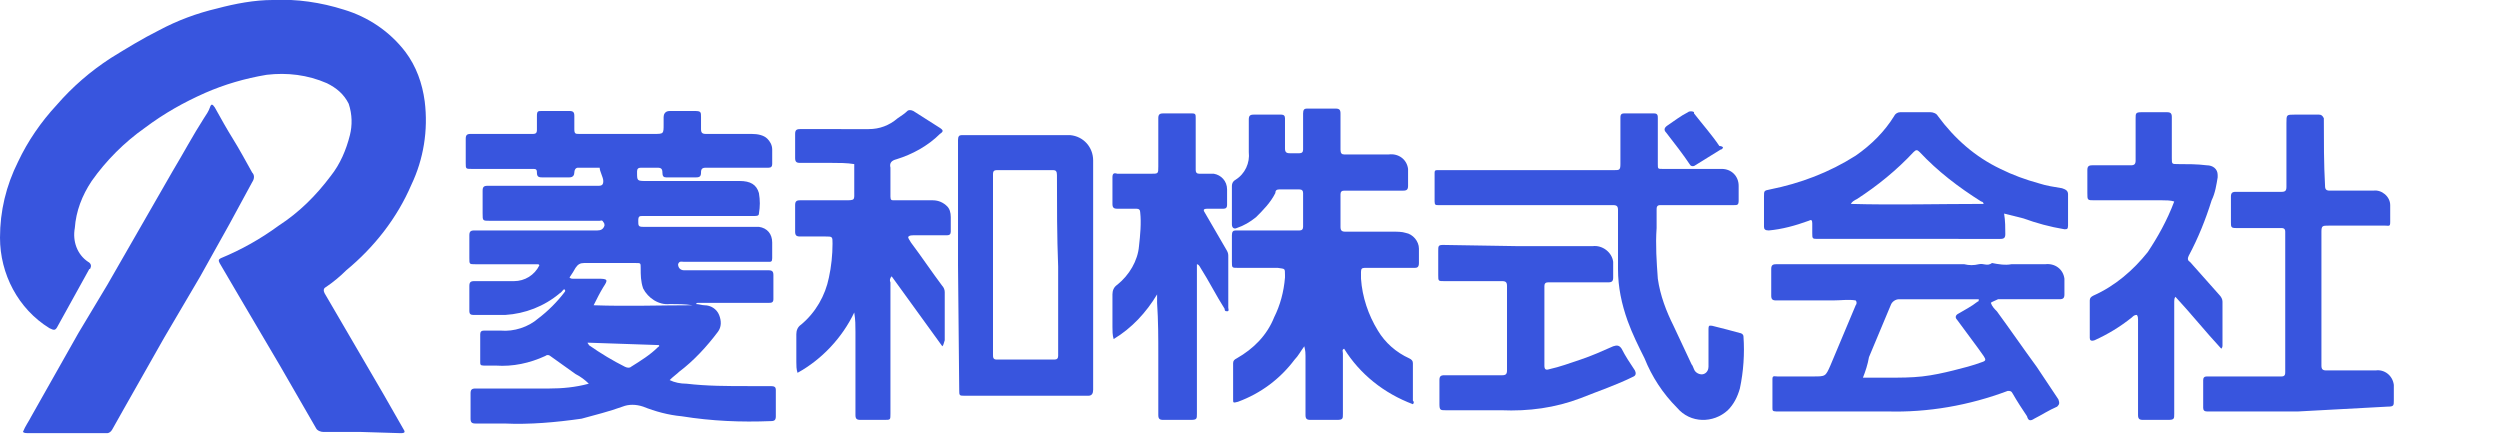 <?xml version="1.0" encoding="utf-8"?>
<!-- Generator: Adobe Illustrator 25.0.1, SVG Export Plug-In . SVG Version: 6.00 Build 0)  -->
<svg version="1.1" id="レイヤー_1" xmlns="http://www.w3.org/2000/svg" xmlns:xlink="http://www.w3.org/1999/xlink" x="0px"
	 y="0px" viewBox="0 0 207.2 36.2" style="enable-background:new 0 0 207.2 36.2;" xml:space="preserve">
<style type="text/css">
	.st0{fill:#3855DE;}
</style>
<g id="レイヤー_2_1_">
	<g id="レイヤー_1-2">
		<g id="wPGt87">
			<path class="st0" d="M29.9,35.8h-3.1c-0.2,0-0.5-0.1-0.6-0.3l-3-5.2l-3.3-5.6c-0.6-1-1.1-1.9-1.7-2.9c-0.1-0.2-0.1-0.3,0.1-0.4
				c1.7-0.7,3.3-1.6,4.8-2.7c1.7-1.1,3.1-2.5,4.3-4.1c0.8-1,1.3-2.2,1.6-3.4c0.2-0.8,0.2-1.7-0.1-2.6c-0.4-0.8-1-1.3-1.8-1.7
				c-1.6-0.7-3.3-0.9-5-0.7C20.3,6.5,18.6,7,17,7.7c-1.8,0.8-3.4,1.7-5,2.9c-1.7,1.2-3.2,2.7-4.4,4.4c-0.8,1.2-1.3,2.5-1.4,3.9
				C6,20,6.4,21.1,7.3,21.7c0.2,0.1,0.3,0.3,0.2,0.5c0,0,0,0.1-0.1,0.1L4.8,27c-0.2,0.4-0.3,0.4-0.7,0.2C1.5,25.6,0,22.7,0,19.7
				c0-2.2,0.5-4.3,1.5-6.3c0.8-1.7,1.9-3.3,3.2-4.7C6,7.2,7.5,5.9,9.2,4.8c1.3-0.8,2.6-1.6,4-2.3c1.5-0.8,3.1-1.4,4.8-1.8
				C19.5,0.3,21.1,0,22.6,0c2-0.1,4,0.2,5.9,0.8c2,0.6,3.8,1.8,5.1,3.5c0.9,1.2,1.4,2.6,1.6,4.1c0.3,2.4-0.1,4.8-1.1,6.9
				c-1.2,2.8-3.1,5.2-5.4,7.1c-0.5,0.5-1.1,1-1.7,1.4c-0.2,0.1-0.2,0.3-0.1,0.5l1.4,2.4l3.5,6c0.5,0.9,1.1,1.9,1.6,2.8
				c0.2,0.3,0.2,0.4-0.2,0.4L29.9,35.8L29.9,35.8z"/>
			<path class="st0" d="M49.7,13.9c-0.6,0-1.2,0-1.8,0c-0.2,0-0.3,0.2-0.3,0.4s-0.1,0.4-0.4,0.4h-2.3c-0.3,0-0.4-0.1-0.4-0.4
				S44.4,14,44.1,14h-5c-0.5,0-0.5,0-0.5-0.5c0-0.7,0-1.3,0-2c0-0.3,0.1-0.4,0.4-0.4h5.2c0.2,0,0.3-0.1,0.3-0.3c0-0.4,0-0.8,0-1.2
				s0.1-0.4,0.4-0.4c0.8,0,1.5,0,2.3,0c0.3,0,0.4,0.1,0.4,0.4s0,0.7,0,1.1s0.1,0.4,0.4,0.4h6.2c0.8,0,0.8,0,0.8-0.8
				c0-0.2,0-0.4,0-0.6s0.1-0.5,0.5-0.5c0.7,0,1.4,0,2.1,0c0.5,0,0.5,0.1,0.5,0.5s0,0.7,0,1s0.1,0.4,0.4,0.4h3.8c0.5,0,1,0.1,1.3,0.4
				c0.2,0.2,0.4,0.5,0.4,0.9s0,0.8,0,1.2c0,0.2-0.1,0.3-0.3,0.3c-1.6,0-3.3,0-4.9,0h-0.3c-0.3,0-0.4,0.1-0.4,0.4s-0.1,0.4-0.4,0.4
				h-2.5c-0.2,0-0.3-0.1-0.3-0.4s-0.1-0.4-0.4-0.4c-0.5,0-0.9,0-1.4,0c-0.2,0-0.3,0.1-0.3,0.3c0,0,0,0,0,0.1c0,0.7,0,0.7,0.8,0.7
				h7.7c0.9,0,1.4,0.3,1.6,1c0.1,0.6,0.1,1.1,0,1.7c0,0.2-0.2,0.2-0.4,0.2h-1.7h-7.5c-0.3,0-0.4,0-0.4,0.4s0,0.5,0.4,0.5
				c2.1,0,4.2,0,6.3,0c1.1,0,2.2,0,3.3,0c0.7,0.1,1.1,0.6,1.1,1.3c0,0.4,0,0.9,0,1.3c0,0.3-0.1,0.3-0.3,0.3h-5c-0.7,0-1.3,0-2,0
				c-0.2,0-0.4-0.1-0.5,0.2c0,0.3,0.2,0.5,0.5,0.5s0.6,0,0.9,0h6.1c0.3,0,0.4,0.1,0.4,0.4c0,0.7,0,1.4,0,2c0,0.3-0.2,0.3-0.4,0.3
				h-5.8c-0.1,0-0.2,0-0.2,0.1c0.2,0,0.5,0.1,0.7,0.1c0.5,0,1,0.3,1.2,0.8s0.2,1-0.1,1.4c-0.9,1.2-2,2.4-3.2,3.3
				c-0.2,0.2-0.5,0.4-0.8,0.7c0.4,0.2,0.9,0.3,1.4,0.3C58.6,32,60.3,32,62,32h1.9c0.3,0,0.4,0.1,0.4,0.3c0,0.7,0,1.4,0,2.2
				c0,0.3-0.1,0.4-0.4,0.4c-2.5,0.1-4.9,0-7.4-0.4c-1.1-0.1-2.2-0.4-3.2-0.8c-0.6-0.2-1.2-0.2-1.7,0c-1.1,0.4-2.3,0.7-3.4,1
				c-2.1,0.3-4.3,0.5-6.4,0.4c-0.8,0-1.6,0-2.4,0c-0.3,0-0.4-0.1-0.4-0.4c0-0.7,0-1.4,0-2.1c0-0.3,0.1-0.4,0.4-0.4c2,0,4.1,0,6.1,0
				c1.1,0,2.2-0.1,3.3-0.4c-0.3-0.3-0.7-0.6-1.1-0.8c-0.7-0.5-1.4-1-2.1-1.5c-0.1-0.1-0.3-0.1-0.4,0c-1.3,0.6-2.7,0.9-4.1,0.8
				c-0.3,0-0.7,0-1,0s-0.3-0.1-0.3-0.3c0-0.8,0-1.5,0-2.3c0-0.2,0.1-0.3,0.3-0.3c0.5,0,0.9,0,1.4,0c1.1,0.1,2.3-0.3,3.1-1
				c0.8-0.6,1.6-1.4,2.2-2.2c0,0,0.1-0.1,0-0.2s-0.2,0.2-0.4,0.3c-1.3,1.1-2.9,1.7-4.5,1.8c-0.9,0-1.8,0-2.7,0
				c-0.2,0-0.3-0.1-0.3-0.3c0-0.7,0-1.4,0-2.1c0-0.3,0.1-0.4,0.4-0.4h3.3c0.9,0,1.7-0.5,2.1-1.3c0-0.1-0.1-0.1-0.2-0.1h-5.1
				c-0.5,0-0.5,0-0.5-0.5c0-0.6,0-1.3,0-1.9c0-0.3,0.1-0.4,0.4-0.4c3.4,0,6.8,0,10.2,0c0.3,0,0.5-0.1,0.6-0.4c0-0.1,0-0.2-0.1-0.3
				c-0.1-0.2-0.2-0.1-0.3-0.1h-4.5c-1.5,0-3.1,0-4.6,0c-0.6,0-0.6,0-0.6-0.6s0-1.3,0-1.9c0-0.3,0.1-0.4,0.4-0.4h9.2
				c0.3,0,0.4-0.1,0.4-0.4S49.7,14.2,49.7,13.9z M47.2,23c0.1,0.1,0.2,0.1,0.3,0.1h2.1c0.8,0,0.8,0.1,0.4,0.7
				c-0.3,0.5-0.5,0.9-0.8,1.5c2.8,0.1,5.5,0,8.2,0c-0.6-0.1-1.3-0.1-1.9-0.1c-0.9,0.1-1.8-0.5-2.2-1.3c-0.2-0.6-0.2-1.1-0.2-1.7
				c0-0.4,0-0.4-0.4-0.4c-1.4,0-2.9,0-4.3,0c-0.3,0-0.5,0.1-0.7,0.4C47.6,22.4,47.4,22.7,47.2,23z M48.7,28.4c0,0.1,0.1,0.1,0.1,0.2
				c1,0.7,2,1.3,3,1.8c0.2,0.1,0.4,0.1,0.5,0c0.8-0.5,1.6-1,2.2-1.6c0.1-0.1,0.2-0.1,0.1-0.2L48.7,28.4z"/>
			<path class="st0" d="M117.1,33.5c-2.4-0.9-4.4-2.5-5.7-4.6c-0.2,0.1-0.1,0.2-0.1,0.4v5c0,0.4,0,0.5-0.5,0.5h-2.2
				c-0.3,0-0.4-0.1-0.4-0.4c0-1.6,0-3.2,0-4.9c0-0.2,0-0.4-0.1-0.8c-0.3,0.4-0.5,0.8-0.8,1.1c-1.2,1.6-2.8,2.8-4.7,3.5
				c-0.4,0.1-0.4,0.1-0.4-0.2c0-1,0-2,0-3c0-0.2,0.1-0.3,0.3-0.4c1.4-0.8,2.5-1.9,3.1-3.4c0.5-1,0.8-2.1,0.9-3.3c0-0.1,0-0.1,0-0.2
				c0-0.6,0-0.5-0.6-0.6h-3.3c-0.5,0-0.5,0-0.5-0.5c0-0.7,0-1.5,0-2.2c0-0.3,0.1-0.4,0.3-0.4h3.8h1.5c0.2,0,0.3-0.1,0.3-0.3
				c0-0.9,0-1.9,0-2.8c0-0.2-0.1-0.3-0.3-0.3H106c-0.2,0-0.3,0.1-0.3,0.3c-0.4,0.8-1,1.4-1.6,2c-0.5,0.4-1,0.7-1.6,0.9
				c-0.2,0.1-0.4,0-0.4-0.3c0-1.1,0-2.1,0-3.2c0-0.2,0.1-0.4,0.3-0.5c0.8-0.5,1.2-1.4,1.1-2.3c0-0.9,0-1.8,0-2.7
				c0-0.3,0.1-0.4,0.4-0.4c0.8,0,1.6,0,2.3,0c0.2,0,0.3,0.1,0.3,0.3c0,0.8,0,1.6,0,2.5c0,0.3,0.1,0.4,0.4,0.4s0.5,0,0.8,0
				c0.2,0,0.3-0.1,0.3-0.3c0-1,0-2,0-3c0-0.3,0.1-0.4,0.3-0.4c0.8,0,1.6,0,2.4,0c0.3,0,0.4,0.1,0.4,0.4c0,1,0,2,0,3
				c0,0.3,0.1,0.4,0.3,0.4h3.7c0.8-0.1,1.5,0.4,1.6,1.2c0,0.2,0,0.3,0,0.5c0,0.3,0,0.6,0,0.9c0,0.3-0.1,0.4-0.4,0.4
				c-1.6,0-3.2,0-4.9,0c-0.2,0-0.3,0.1-0.3,0.3c0,0.9,0,1.8,0,2.7c0,0.3,0.1,0.4,0.4,0.4c1.3,0,2.6,0,3.9,0c0.4,0,0.8,0,1.1,0.1
				c0.6,0.1,1.1,0.7,1.1,1.3c0,0.4,0,0.8,0,1.2s-0.2,0.4-0.4,0.4h-3.6c-0.9,0-0.8-0.1-0.8,0.9c0.1,1.5,0.6,3,1.4,4.3
				c0.6,1,1.5,1.8,2.6,2.3c0.2,0.1,0.3,0.2,0.3,0.4c0,1,0,2.1,0,3.1C117.2,33.3,117.2,33.4,117.1,33.5z"/>
			<path class="st0" d="M165,25.1c0.1,0.3,0.3,0.5,0.5,0.7c1.1,1.5,2.2,3.1,3.3,4.6c0.6,0.9,1.2,1.8,1.8,2.7
				c0.1,0.3,0.1,0.4-0.1,0.6c-0.7,0.3-1.3,0.7-1.9,1c-0.3,0.2-0.5,0.2-0.6-0.2c-0.4-0.6-0.8-1.2-1.2-1.9c-0.1-0.2-0.2-0.2-0.4-0.2
				c-3.2,1.2-6.6,1.8-10,1.7c-2.8,0-5.5,0-8.3,0c-0.3,0-0.6,0-0.9,0s-0.3-0.1-0.3-0.3c0-0.8,0-1.6,0-2.4c0-0.3,0.2-0.2,0.4-0.2
				c1,0,2,0,3,0s1,0,1.4-0.9l2.1-5c0.1-0.1,0.1-0.3,0-0.4c-0.6-0.1-1.2,0-1.9,0c-1.6,0-3.1,0-4.7,0c-0.3,0-0.4-0.1-0.4-0.4
				c0-0.7,0-1.5,0-2.2c0-0.3,0.1-0.4,0.4-0.4h8.4c2.4,0,4.8,0,7.2,0c0.4,0.1,0.8,0.1,1.2,0s0.7,0.2,1.1-0.1c0.5,0.1,1.1,0.2,1.6,0.1
				c0.9,0,1.8,0,2.8,0c0.8-0.1,1.5,0.4,1.6,1.2c0,0.1,0,0.2,0,0.3c0,0.4,0,0.7,0,1s-0.1,0.4-0.4,0.4c-1.7,0-3.4,0-5.1,0
				C165.2,25,165.1,25,165,25.1z M154.4,31.3h0.4c0.6,0,1.2,0,1.8,0c0.9,0,1.8,0,2.7-0.1s1.8-0.3,2.6-0.5s1.6-0.4,2.4-0.7
				c0.3-0.1,0.3-0.2,0.1-0.5s-0.3-0.4-0.5-0.7l-1.7-2.3c-0.2-0.2-0.1-0.4,0.1-0.5c0.5-0.3,1.1-0.6,1.6-1c0.1,0,0.1-0.1,0.1-0.2h-2.2
				c-1.5,0-2.9,0-4.4,0c-0.3,0-0.6,0.2-0.7,0.5c-0.6,1.4-1.2,2.9-1.8,4.3C154.8,30.2,154.6,30.8,154.4,31.3z"/>
			<path class="st0" d="M78.1,28.7l-4.2-5.8c-0.1,0.1-0.2,0.3-0.1,0.5c0,3.6,0,7.2,0,10.9c0,0.5,0,0.5-0.5,0.5c-0.7,0-1.4,0-2,0
				c-0.3,0-0.4-0.1-0.4-0.4c0-2.3,0-4.6,0-6.9c0-0.5,0-1-0.1-1.6c-1,2.1-2.7,3.9-4.7,5C66,30.6,66,30.3,66,30c0-0.8,0-1.5,0-2.3
				c0-0.3,0.1-0.6,0.4-0.8c1.2-1,2-2.4,2.3-3.9c0.2-0.9,0.3-1.9,0.3-2.8c0-0.6,0-0.6-0.6-0.6s-1.4,0-2.1,0c-0.3,0-0.4-0.1-0.4-0.4
				c0-0.7,0-1.5,0-2.2c0-0.3,0.1-0.4,0.4-0.4c1.2,0,2.5,0,3.7,0c0.9,0,0.8,0,0.8-0.8s0-1.5,0-2.2c-0.6-0.1-1.3-0.1-1.9-0.1h-2.6
				c-0.3,0-0.4-0.1-0.4-0.4c0-0.7,0-1.4,0-2c0-0.3,0.1-0.4,0.4-0.4H72c0.9,0,1.7-0.3,2.4-0.9c0.3-0.2,0.6-0.4,0.8-0.6
				c0.1-0.1,0.3-0.1,0.5,0l2.2,1.4c0.3,0.2,0.3,0.3,0,0.5c-1,1-2.3,1.7-3.6,2.1c-0.4,0.1-0.6,0.3-0.5,0.7c0,0.8,0,1.6,0,2.4
				c0,0.3,0.1,0.3,0.3,0.3h3.2c0.5,0,0.9,0.2,1.2,0.5c0.2,0.2,0.3,0.5,0.3,0.9s0,0.8,0,1.2c0,0.2-0.1,0.3-0.3,0.3h-2.8
				c-0.1,0-0.3,0-0.4,0.1s0.1,0.3,0.2,0.5c0.9,1.2,1.7,2.4,2.6,3.6c0.1,0.1,0.2,0.3,0.2,0.5c0,1.4,0,2.7,0,4
				C78.2,28.5,78.2,28.6,78.1,28.7z"/>
			<path class="st0" d="M1.9,35.8c0.2-0.5,0.5-0.9,0.7-1.3c1.3-2.3,2.6-4.6,3.9-6.9l2.4-4l2.7-4.7l2.7-4.7c0.9-1.5,1.7-3,2.6-4.4
				c0.2-0.3,0.4-0.6,0.5-0.9s0.2-0.3,0.4,0c0.5,0.9,1,1.8,1.5,2.6s1.1,1.9,1.6,2.8c0.2,0.2,0.2,0.5,0,0.8L19,18.6
				c-0.8,1.4-1.6,2.9-2.4,4.3c-1,1.7-2,3.4-3,5.1l-3.4,6l-0.9,1.6c-0.1,0.2-0.3,0.3-0.4,0.3H2.3C2.2,35.9,2,35.9,1.9,35.8z"/>
			<path class="st0" d="M126.7,14.1h7.1c0.4,0,0.5,0,0.5-0.5V9.8c0-0.2,0-0.4,0.3-0.4h2.5c0.3,0,0.3,0.2,0.3,0.4c0,1.3,0,2.5,0,3.8
				c0,0.4,0,0.4,0.4,0.4h4.9c0.8,0,1.4,0.6,1.4,1.4c0,0.4,0,0.8,0,1.2S144,17,143.7,17h-3h-3.1c-0.3,0-0.3,0.2-0.3,0.4
				c0,0.5,0,1,0,1.5c-0.1,1.4,0,2.8,0.1,4.2c0.2,1.4,0.7,2.7,1.3,3.9c0.5,1.1,1,2.1,1.5,3.2c0.1,0.1,0.1,0.2,0.2,0.4
				c0.1,0.3,0.5,0.5,0.8,0.4s0.4-0.4,0.4-0.6c0-0.7,0-1.4,0-2.1c0-0.3,0-0.6,0-1s0.1-0.3,0.3-0.3c0.8,0.2,1.6,0.4,2.3,0.6
				c0.1,0,0.3,0.1,0.3,0.3c0.1,1.4,0,2.9-0.3,4.3c-0.2,0.7-0.5,1.3-1,1.8c-1.2,1.1-3.1,1.1-4.2-0.2l0,0c-1.2-1.2-2.1-2.6-2.7-4.1
				c-0.5-1-1-2-1.4-3.1c-0.5-1.4-0.8-2.8-0.8-4.3c0-1.6,0-3.3,0-4.9c0-0.3-0.1-0.4-0.4-0.4c-2.5,0-5,0-7.6,0h-6.9
				c-0.2,0-0.3,0-0.3-0.3c0-0.8,0-1.6,0-2.4c0-0.2,0.1-0.2,0.3-0.2h7.2L126.7,14.1z"/>
			<path class="st0" d="M79.4,22v-6.7c0-1.2,0-2.5,0-3.7c0-0.3,0.1-0.4,0.3-0.4h7.7c0.4,0,0.8,0,1.3,0c1.1,0.1,1.9,1,1.9,2.1l0,0
				c0,1.7,0,3.4,0,5.1c0,2.2,0,4.4,0,6.6c0,2.4,0,4.9,0,7.3c0,0.3-0.1,0.5-0.4,0.5c-1.2,0-2.3,0-3.5,0H80c-0.5,0-0.5,0-0.5-0.5
				L79.4,22L79.4,22z M87.7,22.1L87.7,22.1c-0.1-2.5-0.1-5.1-0.1-7.6c0-0.3-0.1-0.4-0.3-0.4c-0.5,0-1.1,0-1.6,0h-3.1
				c-0.2,0-0.3,0.1-0.3,0.3s0,0.6,0,0.9v8.8c0,1.8,0,3.5,0,5.3c0,0.2,0,0.4,0.3,0.4h4.8c0.2,0,0.3-0.1,0.3-0.3s0-0.7,0-1L87.7,22.1z
				"/>
			<path class="st0" d="M190.5,34.1h-5.8c-0.6,0-1.2,0-1.8,0c-0.2,0-0.3-0.1-0.3-0.3v-2.3c0-0.2,0.1-0.3,0.3-0.3h4
				c0.7,0,1.5,0,2.2,0c0.3,0,0.3-0.2,0.3-0.4c0-0.8,0-1.6,0-2.4c0-1.6,0-3.2,0-4.8s0-2.9,0-4.4c0-0.3-0.2-0.3-0.4-0.3
				c-1.2,0-2.5,0-3.7,0c-0.4,0-0.4-0.1-0.4-0.5c0-0.7,0-1.4,0-2.1c0-0.3,0.1-0.4,0.4-0.4c1.3,0,2.5,0,3.8,0c0.3,0,0.4-0.1,0.4-0.4
				c0-1.8,0-3.5,0-5.3c0-0.7,0-0.7,0.7-0.7h2c0.2,0,0.3,0.1,0.4,0.3c0,1.9,0,3.8,0.1,5.6c0,0.3,0.1,0.4,0.4,0.4c1.2,0,2.4,0,3.6,0
				c0.7-0.1,1.4,0.5,1.4,1.2c0,0,0,0,0,0.1c0,0.4,0,0.9,0,1.3s-0.1,0.3-0.4,0.3H193c-0.5,0-0.6,0-0.6,0.5c0,2.4,0,4.8,0,7.1
				c0,1.4,0,2.7,0,4c0,0.3,0.1,0.4,0.4,0.4h4.1c0.7-0.1,1.4,0.4,1.5,1.2c0,0.1,0,0.2,0,0.3c0,0.3,0,0.6,0,1s0,0.5-0.5,0.5
				L190.5,34.1L190.5,34.1z"/>
			<path class="st0" d="M166.1,17.7c0.1,0.6,0.1,1.2,0.1,1.7c0,0.3-0.1,0.4-0.4,0.4H160c-2.6,0-5.3,0-7.9,0h-1.4
				c-0.5,0-0.5,0-0.5-0.5c0-0.3,0-0.5,0-0.8s-0.1-0.3-0.3-0.2c-1.1,0.4-2.2,0.7-3.3,0.8c-0.3,0-0.4-0.1-0.4-0.3c0-0.8,0-1.7,0-2.5
				c0-0.5,0-0.5,0.5-0.6c2.5-0.5,4.9-1.4,7.1-2.8c1.3-0.9,2.4-2,3.2-3.3c0.1-0.2,0.3-0.3,0.5-0.3h2.5c0.2,0,0.5,0.1,0.6,0.3
				c1.4,1.9,3.1,3.4,5.2,4.4c1,0.5,2.1,0.9,3.2,1.2c0.6,0.2,1.3,0.3,1.9,0.4c0.3,0.1,0.5,0.2,0.5,0.5c0,0.9,0,1.7,0,2.6
				c0,0.3-0.1,0.3-0.3,0.3c-1.2-0.2-2.3-0.5-3.4-0.9L166.1,17.7z M164.4,16.9c0-0.1-0.1-0.2-0.2-0.2c-1.9-1.2-3.6-2.5-5.1-4.1
				c-0.2-0.2-0.3-0.2-0.5,0c-1.4,1.5-3,2.8-4.7,3.9c-0.2,0.1-0.4,0.2-0.5,0.4C157,17,160.6,16.9,164.4,16.9z"/>
			<path class="st0" d="M99.2,21.9c0,0.9,0,1.7,0,2.6c0,1.9,0,3.8,0,5.7c0,1.4,0,2.7,0,4.1c0,0.4,0,0.5-0.5,0.5h-2.3
				c-0.3,0-0.4-0.1-0.4-0.4c0-1.6,0-3.3,0-4.9c0-1.5,0-2.9-0.1-4.4c0-0.2,0-0.5,0-0.7c-0.9,1.5-2.1,2.8-3.6,3.7
				c-0.1-0.3-0.1-0.7-0.1-1c0-0.9,0-1.8,0-2.7c0-0.3,0.1-0.6,0.4-0.8c1-0.8,1.7-2,1.8-3.2c0.1-0.9,0.2-1.9,0.1-2.8
				c0-0.2-0.1-0.3-0.3-0.3h-1.6c-0.3,0-0.4-0.1-0.4-0.4c0-0.7,0-1.4,0-2.2c0-0.3,0.1-0.4,0.4-0.3h2.3c0.2,0,0.3,0,0.5,0
				c0.6,0,0.6,0,0.6-0.6c0-1.3,0-2.7,0-4c0-0.3,0.1-0.4,0.4-0.4h2.4c0.3,0,0.3,0.1,0.3,0.4v3.3v1c0,0.2,0.1,0.3,0.3,0.3
				c0.4,0,0.8,0,1.2,0c0.6,0.1,1.1,0.6,1.1,1.3c0,0.4,0,0.9,0,1.3c0,0.2-0.1,0.3-0.3,0.3h-1.3c-0.4,0-0.4,0.1-0.2,0.4l1.8,3.1
				c0.1,0.2,0.1,0.3,0.1,0.5v4.2c0,0.1,0.1,0.3-0.1,0.3s-0.2-0.1-0.2-0.2c-0.7-1.1-1.3-2.3-2-3.4C99.4,22,99.3,21.9,99.2,21.9z"/>
			<path class="st0" d="M180.2,16.7c-0.3-0.1-0.7-0.1-1-0.1c-1.9,0-3.8,0-5.6,0c-0.6,0-0.6,0-0.6-0.6s0-1.2,0-1.9
				c0-0.3,0.1-0.4,0.4-0.4h3.2c0.3,0,0.4-0.1,0.4-0.4c0-1.2,0-2.3,0-3.5c0-0.4,0-0.5,0.5-0.5h2.1c0.3,0,0.4,0.1,0.4,0.4
				c0,1.1,0,2.2,0,3.4c0,0.5,0,0.5,0.5,0.5c0.8,0,1.6,0,2.4,0.1c0.5,0,0.9,0.3,0.9,0.8c0,0.1,0,0.1,0,0.2c-0.1,0.6-0.2,1.3-0.5,1.9
				c-0.5,1.6-1.1,3.1-1.9,4.6c-0.1,0.2-0.1,0.4,0.1,0.5c0.8,0.9,1.6,1.8,2.4,2.7c0.2,0.2,0.3,0.4,0.3,0.6c0,1.2,0,2.4,0,3.6
				c0,0.1,0,0.2-0.1,0.3c-1.3-1.4-2.5-2.9-3.8-4.3c-0.1,0.1-0.1,0.3-0.1,0.4c0,1.7,0,3.5,0,5.2c0,1.4,0,2.7,0,4.1
				c0,0.4,0,0.5-0.5,0.5c-0.7,0-1.4,0-2.1,0c-0.3,0-0.4-0.1-0.4-0.4c0-2,0-3.9,0-5.9c0-0.7,0-1.3,0-2c0-0.1,0-0.3-0.1-0.4
				c-0.2,0-0.3,0.1-0.4,0.2c-1,0.8-2,1.4-3.1,1.9c-0.3,0.1-0.4,0-0.4-0.2c0-1,0-2.1,0-3.1c0-0.2,0.1-0.3,0.3-0.4
				c1.8-0.8,3.3-2.1,4.5-3.6C178.8,19.7,179.6,18.3,180.2,16.7z"/>
			<path class="st0" d="M125.8,20.4h6.2c0.8-0.1,1.6,0.5,1.7,1.3c0,0.1,0,0.2,0,0.3c0,0.3,0,0.7,0,1s-0.1,0.4-0.4,0.4h-5
				c-0.2,0-0.3,0.1-0.3,0.3c0,2.2,0,4.4,0,6.6c0,0.3,0.1,0.4,0.4,0.3c0.9-0.2,1.7-0.5,2.6-0.8c0.9-0.3,1.8-0.7,2.7-1.1
				c0.3-0.1,0.5-0.1,0.7,0.2c0.3,0.6,0.7,1.2,1.1,1.8c0.1,0.2,0.1,0.4-0.1,0.5c-1.4,0.7-2.9,1.2-4.4,1.8c-2.1,0.8-4.3,1.1-6.6,1
				c-1.5,0-3.1,0-4.6,0c-0.4,0-0.5,0-0.5-0.5c0-0.7,0-1.4,0-2c0-0.3,0.1-0.4,0.4-0.4c1.6,0,3.2,0,4.8,0c0.3,0,0.4-0.1,0.4-0.4
				c0-2,0-3.9,0-5.9c0-0.4,0-0.8,0-1.1s-0.1-0.4-0.4-0.4c-1.6,0-3.2,0-4.8,0c-0.5,0-0.5,0-0.5-0.5c0-0.7,0-1.3,0-2
				c0-0.4,0-0.5,0.4-0.5L125.8,20.4L125.8,20.4z"/>
			<path class="st0" d="M142.8,12.2c0,0.1-0.1,0.2-0.2,0.2l-2.1,1.3c-0.1,0.1-0.3,0.1-0.4,0l0,0c-0.6-0.9-1.3-1.8-2-2.7
				c-0.2-0.2-0.2-0.4,0.1-0.6c0.6-0.4,1.1-0.8,1.7-1.1c0.1-0.1,0.4-0.1,0.5,0c0,0,0,0,0,0.1c0.7,0.9,1.5,1.8,2.1,2.7
				C142.7,12.1,142.8,12.2,142.8,12.2z"/>
		</g>
	</g>
</g>
</svg>
